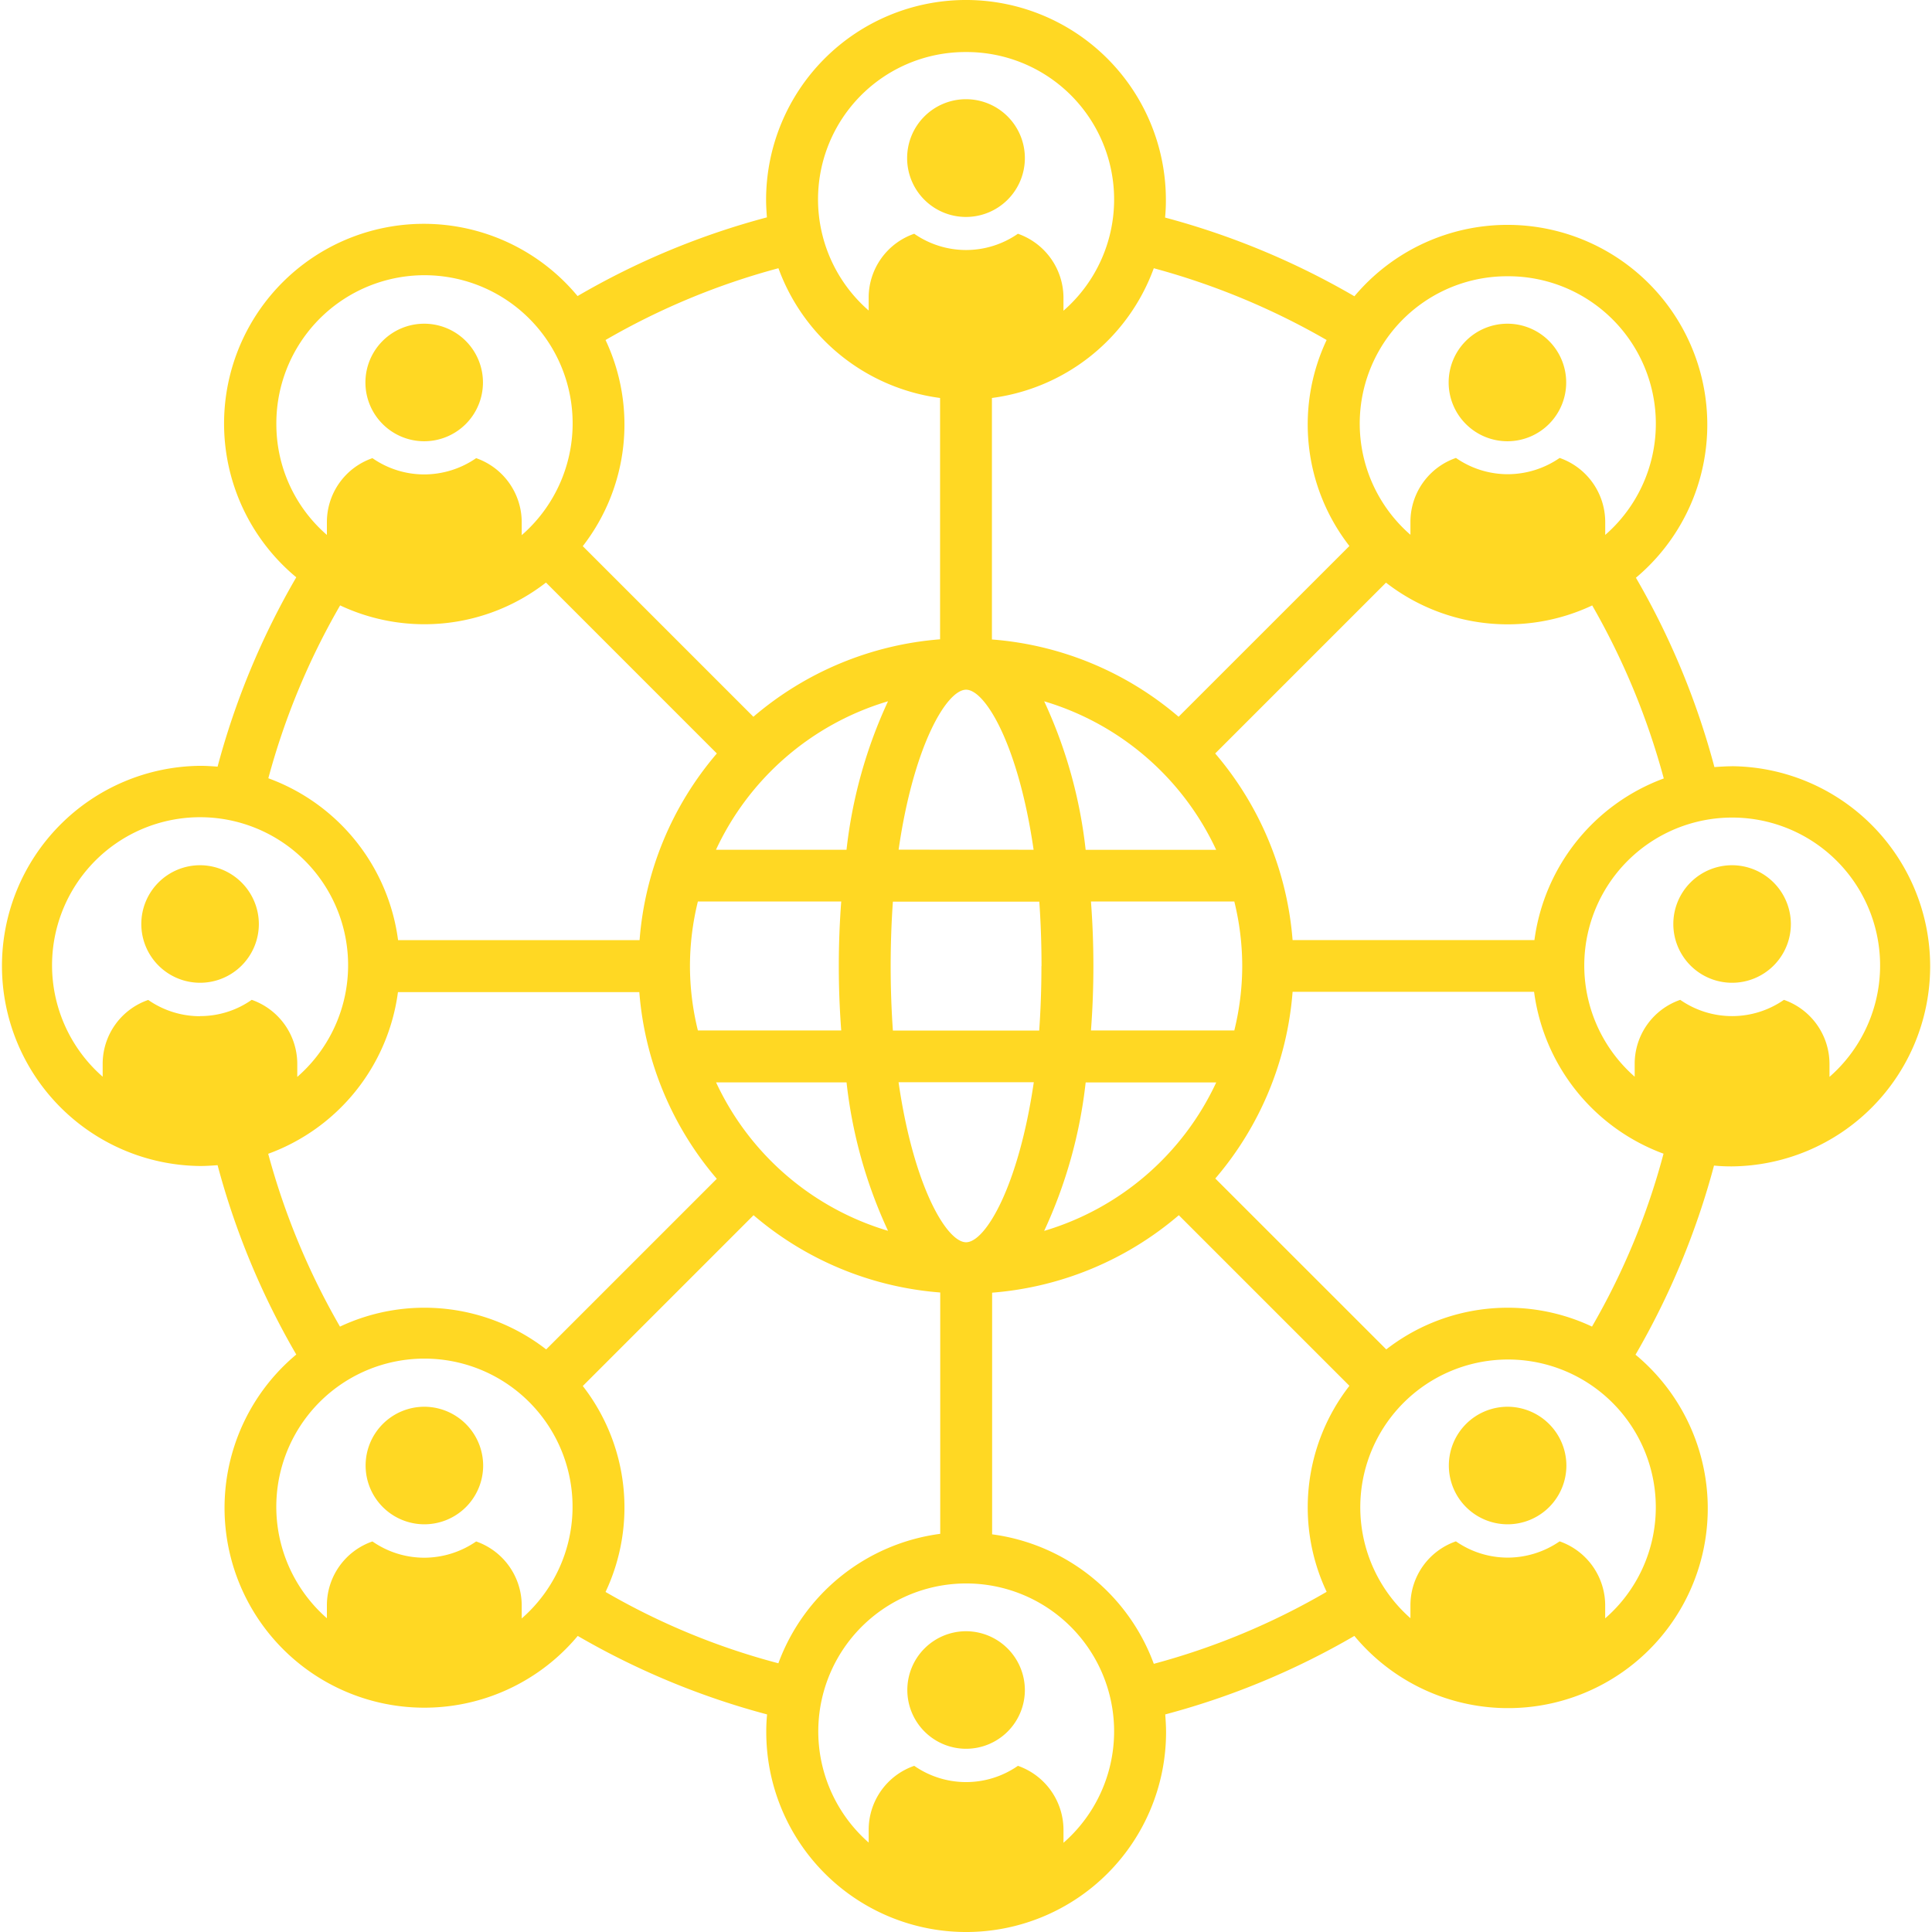 <svg xmlns="http://www.w3.org/2000/svg" width="100" height="100" viewBox="0 0 100 100">
  <g id="ic-s3-CONNECTIVITY-COMMUNICATION" transform="translate(-153.011 -1833)">
    <g id="Group_19965-inner" data-name="Group 19965-inner" transform="translate(153.015 1832.999)">
      <path id="Path_224" data-name="Path 224" d="M58.333,12.142A3.047,3.047,0,1,0,55.281,9.09a3.043,3.043,0,0,0,3.052,3.052" transform="translate(-8.332 -0.912)" fill="#ffd823"/>
      <path id="Path_225" data-name="Path 225" d="M25.317,25.814a3.042,3.042,0,1,0-3.052-3.042,3.043,3.043,0,0,0,3.052,3.042" transform="translate(-3.355 -2.974)" fill="#ffd823"/>
      <path id="Path_226" data-name="Path 226" d="M11.647,52.734a3.042,3.042,0,1,0,3.042,3.042,3.052,3.052,0,0,0-3.042-3.042" transform="translate(-1.295 -7.949)" fill="#ffd823"/>
      <path id="Path_227" data-name="Path 227" d="M25.317,85.738a3.042,3.042,0,1,0,3.042,3.042,3.052,3.052,0,0,0-3.042-3.042" transform="translate(-3.355 -12.924)" fill="#ffd823"/>
      <path id="Path_228" data-name="Path 228" d="M58.333,99.42a3.042,3.042,0,1,0,3.042,3.042,3.052,3.052,0,0,0-3.042-3.042" transform="translate(-8.332 -14.987)" fill="#ffd823"/>
      <path id="Path_229" data-name="Path 229" d="M91.337,85.738a3.042,3.042,0,1,0,3.042,3.042,3.052,3.052,0,0,0-3.042-3.042" transform="translate(-13.307 -12.924)" fill="#ffd823"/>
      <path id="Path_230" data-name="Path 230" d="M94.69,55.742v-.684a3.518,3.518,0,0,0-2.358-3.305,4.7,4.7,0,0,1-5.367,0,3.5,3.5,0,0,0-2.358,3.305v.673a7.656,7.656,0,1,1,10.082.01M82.4,68.666a10.237,10.237,0,0,0-10.651,1.18L62.9,61a16.842,16.842,0,0,0,4-9.662H79.4a10.373,10.373,0,0,0,6.7,8.378,36.526,36.526,0,0,1-3.7,8.945m3.3,9.379a7.611,7.611,0,0,1-2.62,5.726v-.685a3.517,3.517,0,0,0-2.358-3.3,4.748,4.748,0,0,1-2.684.842,4.7,4.7,0,0,1-2.684-.842A3.5,3.5,0,0,0,73,83.085v.674a7.648,7.648,0,1,1,12.7-5.715M59.716,86.118a10.372,10.372,0,0,0-8.368-6.7V66.91a16.9,16.9,0,0,0,9.663-4.01l8.831,8.831a10.247,10.247,0,0,0-1.179,10.662,36.6,36.6,0,0,1-8.947,3.727M55.042,95.38V94.7a3.517,3.517,0,0,0-2.358-3.3,4.7,4.7,0,0,1-5.367,0,3.5,3.5,0,0,0-2.358,3.3v.673a7.656,7.656,0,1,1,10.082.011M31.339,82.4A10.248,10.248,0,0,0,30.161,71.74L39,62.9a16.841,16.841,0,0,0,9.662,4V79.392a10.372,10.372,0,0,0-8.378,6.7A36.119,36.119,0,0,1,31.339,82.4M27,83.771v-.685a3.517,3.517,0,0,0-2.358-3.3,4.75,4.75,0,0,1-2.684.842,4.7,4.7,0,0,1-2.684-.842,3.5,3.5,0,0,0-2.358,3.3v.674A7.667,7.667,0,1,1,27,83.771M13.879,59.721a10.353,10.353,0,0,0,6.715-8.368H33.087a16.89,16.89,0,0,0,4.01,9.662l-8.831,8.831a10.275,10.275,0,0,0-10.673-1.18,37.4,37.4,0,0,1-3.715-8.945M10.352,52.6a4.694,4.694,0,0,1-2.684-.842A3.5,3.5,0,0,0,5.31,55.058v.673a7.662,7.662,0,1,1,10.073.01v-.684a3.518,3.518,0,0,0-2.358-3.305,4.637,4.637,0,0,1-2.673.842m7.242-21.261a10.252,10.252,0,0,0,10.662-1.179L37.1,39a16.842,16.842,0,0,0-4,9.662h-12.5a10.353,10.353,0,0,0-6.715-8.378,37.145,37.145,0,0,1,3.715-8.946m-3.3-9.367A7.668,7.668,0,1,1,27,27.7v-.685a3.517,3.517,0,0,0-2.358-3.3,4.744,4.744,0,0,1-2.684.842,4.691,4.691,0,0,1-2.684-.842,3.5,3.5,0,0,0-2.358,3.3v.674A7.579,7.579,0,0,1,14.3,21.967m25.987-8.084A10.347,10.347,0,0,0,48.654,20.6V33.091a16.9,16.9,0,0,0-9.663,4.01l-8.831-8.831A10.266,10.266,0,0,0,31.339,17.6a36.833,36.833,0,0,1,8.947-3.715M50,2.695a7.632,7.632,0,0,1,5.041,13.389V15.4a3.517,3.517,0,0,0-2.358-3.3,4.7,4.7,0,0,1-5.367,0,3.5,3.5,0,0,0-2.358,3.3v.673A7.625,7.625,0,0,1,50,2.695M68.662,17.6a10.248,10.248,0,0,0,1.179,10.662L61,37.1a16.841,16.841,0,0,0-9.662-4V20.6a10.348,10.348,0,0,0,8.378-6.715A37.447,37.447,0,0,1,68.662,17.6M78.04,14.3a7.633,7.633,0,0,1,5.042,13.389v-.685a3.517,3.517,0,0,0-2.358-3.3,4.748,4.748,0,0,1-2.684.842,4.7,4.7,0,0,1-2.684-.842A3.5,3.5,0,0,0,73,27.008v.673A7.625,7.625,0,0,1,78.04,14.3m-13.746,35.7a13.979,13.979,0,0,1-.41,3.336h-7.42c.084-1.1.126-2.221.126-3.336s-.042-2.232-.126-3.337h7.42a13.986,13.986,0,0,1,.41,3.337m-28.586,0a13.986,13.986,0,0,1,.41-3.337h7.42c-.084,1.1-.126,2.221-.126,3.337s.042,2.231.126,3.336h-7.42a13.979,13.979,0,0,1-.41-3.336m10.8-6.02C47.285,38.586,49,35.7,50,35.7s2.715,2.884,3.495,8.284ZM50,64.3c-1,0-2.716-2.884-3.495-8.284h7C52.716,61.415,51,64.3,50,64.3m3.9-14.293c0,1.179-.042,2.295-.115,3.336H46.212c-.073-1.041-.115-2.157-.115-3.336s.042-2.295.115-3.337H53.79c.073,1.042.115,2.158.115,3.337m9.041-6.02H56.189A24.611,24.611,0,0,0,54.043,36.3a14.318,14.318,0,0,1,8.9,7.684M45.959,36.3a24.691,24.691,0,0,0-2.147,7.684H37.055a14.318,14.318,0,0,1,8.9-7.684m-8.9,19.725h6.758a24.6,24.6,0,0,0,2.147,7.683,14.319,14.319,0,0,1-8.9-7.683M54.043,63.71a24.686,24.686,0,0,0,2.147-7.683h6.758a14.319,14.319,0,0,1-8.9,7.683m32.07-23.418a10.371,10.371,0,0,0-6.7,8.367H66.9A16.893,16.893,0,0,0,62.894,39l8.841-8.841a10.271,10.271,0,0,0,10.673,1.179,37.633,37.633,0,0,1,3.705,8.957m3.536-.632c-.3,0-.611.021-.915.042a39.97,39.97,0,0,0-4.063-9.8A10.342,10.342,0,1,0,70.1,15.336a39.979,39.979,0,0,0-9.8-4.074,8.783,8.783,0,0,0,.042-.915,10.346,10.346,0,0,0-20.693,0c0,.306.021.611.042.905a39.585,39.585,0,0,0-9.8,4.073A10.339,10.339,0,1,0,15.331,29.882a39.944,39.944,0,0,0-4.073,9.8c-.295-.021-.6-.042-.905-.042a10.357,10.357,0,0,0,0,20.713c.3,0,.611-.02.905-.042a39.957,39.957,0,0,0,4.073,9.8A10.342,10.342,0,1,0,29.9,84.676a39.95,39.95,0,0,0,9.8,4.063,8.915,8.915,0,0,0-.042.916,10.346,10.346,0,0,0,20.693,0c0-.316-.021-.621-.042-.916a39.715,39.715,0,0,0,9.789-4.063A10.336,10.336,0,1,0,84.65,70.12a40.071,40.071,0,0,0,4.063-9.789,9,9,0,0,0,.927.042,10.357,10.357,0,0,0,.01-20.713" fill="#ffd823"/>
      <path id="Path_231" data-name="Path 231" d="M105.019,52.734a3.042,3.042,0,1,0,3.042,3.042,3.052,3.052,0,0,0-3.042-3.042" transform="translate(-15.37 -7.949)" fill="#ffd823"/>
      <path id="Path_232" data-name="Path 232" d="M91.337,25.814a3.042,3.042,0,1,0-3.052-3.042,3.043,3.043,0,0,0,3.052,3.042" transform="translate(-13.307 -2.974)" fill="#ffd823"/>
    </g>
    <rect id="Group_19965-area" data-name="Group 19965-area" width="100" height="100" transform="translate(153.011 1833)" fill="none"/>
  </g>
</svg>
